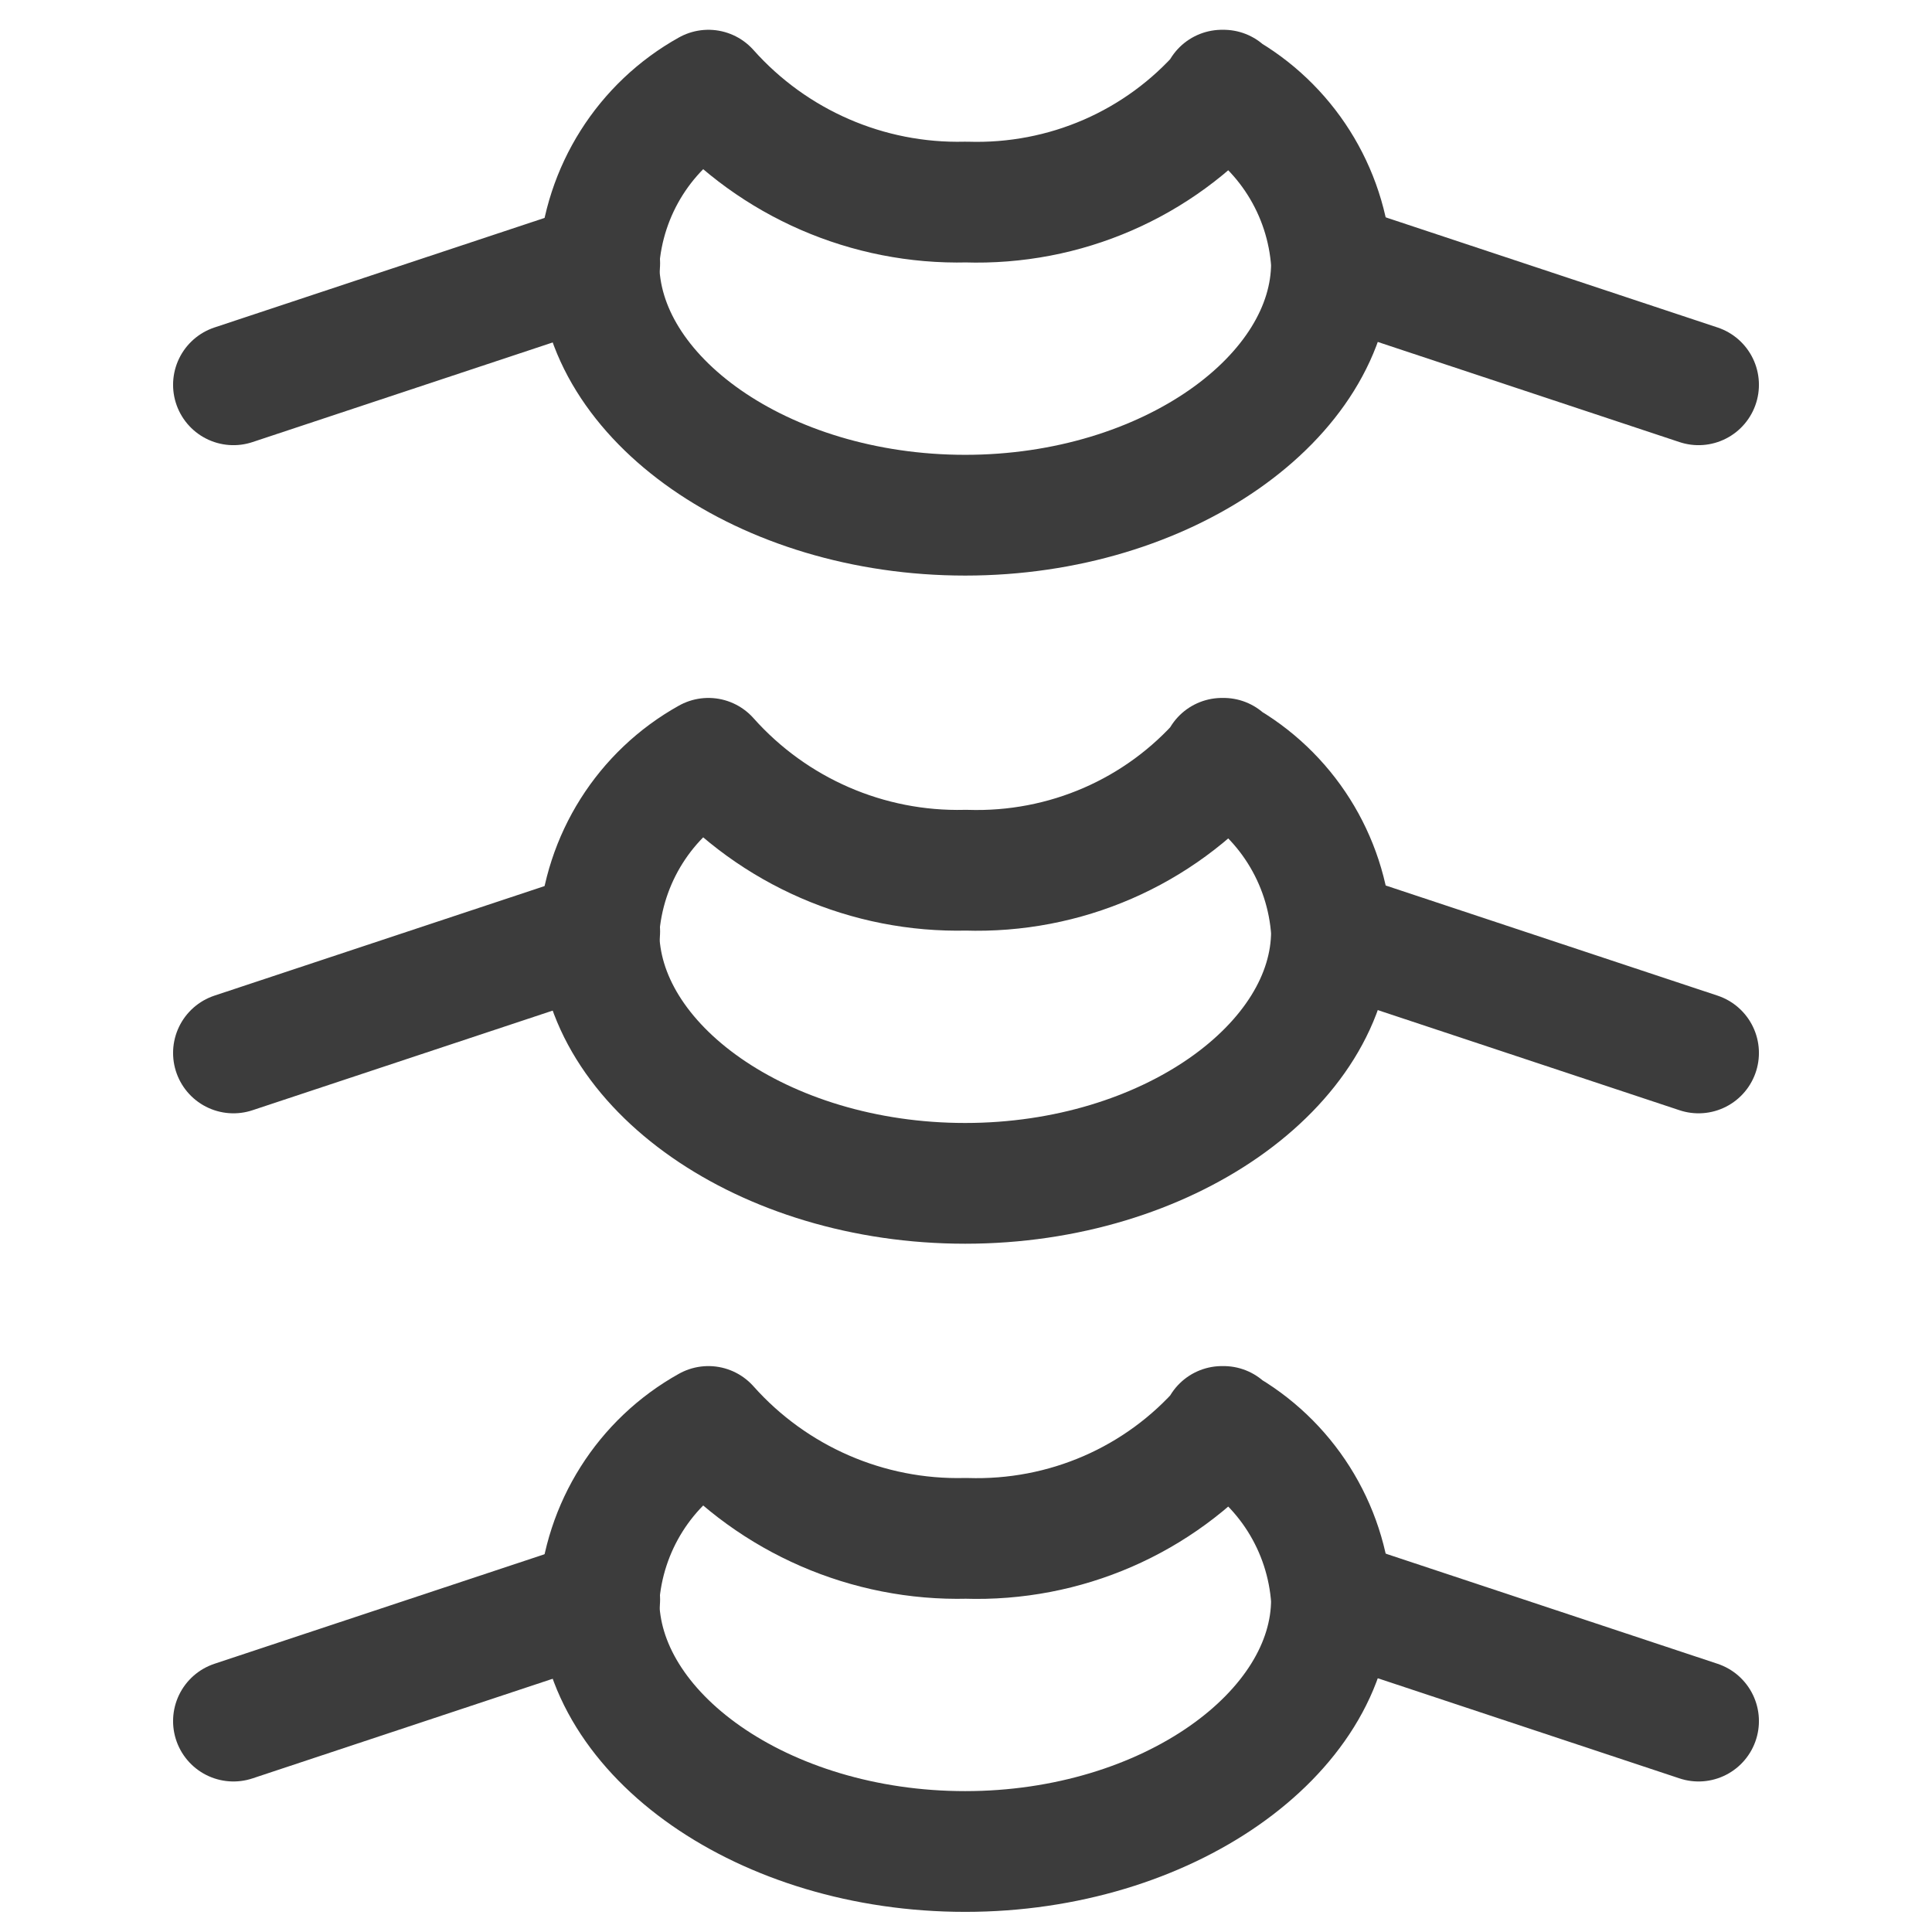 <svg viewBox="0 0 24 24" version="1.1" xmlns="http://www.w3.org/2000/svg" id="Ebene_1">
  
  <defs>
    <style>
      .st0 {
        fill: none;
        stroke: #3c3c3c;
        stroke-linecap: round;
        stroke-linejoin: round;
        stroke-width: 1.5px;
      }
    </style>
  </defs>
  <path d="M15.2,1.12c-.8.92-1.97,1.43-3.2,1.39-1.22.03-2.39-.48-3.2-1.39-.79.44-1.3,1.25-1.36,2.15,0,1.67,2.04,3.13,4.55,3.13s4.55-1.47,4.55-3.13c-.06-.9-.57-1.71-1.36-2.15Z" class="st0"></path>
  <path d="M7.45,3.27l-4.55,1.51" class="st0"></path>
  <path d="M16.55,3.27l4.55,1.51" class="st0"></path>
  <path d="M15.2,9.42c-.8.92-1.97,1.43-3.2,1.39-1.22.03-2.39-.48-3.2-1.39-.79.44-1.3,1.25-1.36,2.15,0,1.67,2.04,3.13,4.55,3.13s4.55-1.47,4.55-3.13c-.06-.9-.57-1.71-1.36-2.15h0Z" class="st0"></path>
  <path d="M7.45,11.57l-4.55,1.51" class="st0"></path>
  <path d="M16.55,11.57l4.55,1.51" class="st0"></path>
  <path d="M15.2,17.72c-.8.92-1.97,1.43-3.2,1.39-1.22.03-2.39-.48-3.2-1.39-.79.44-1.3,1.25-1.36,2.15,0,1.67,2.04,3.13,4.55,3.13s4.55-1.47,4.55-3.13c-.06-.9-.57-1.71-1.36-2.15Z" class="st0"></path>
  <path d="M7.45,19.87l-4.55,1.51" class="st0"></path>
  <path d="M16.55,19.87l4.55,1.51" class="st0"></path>
</svg>